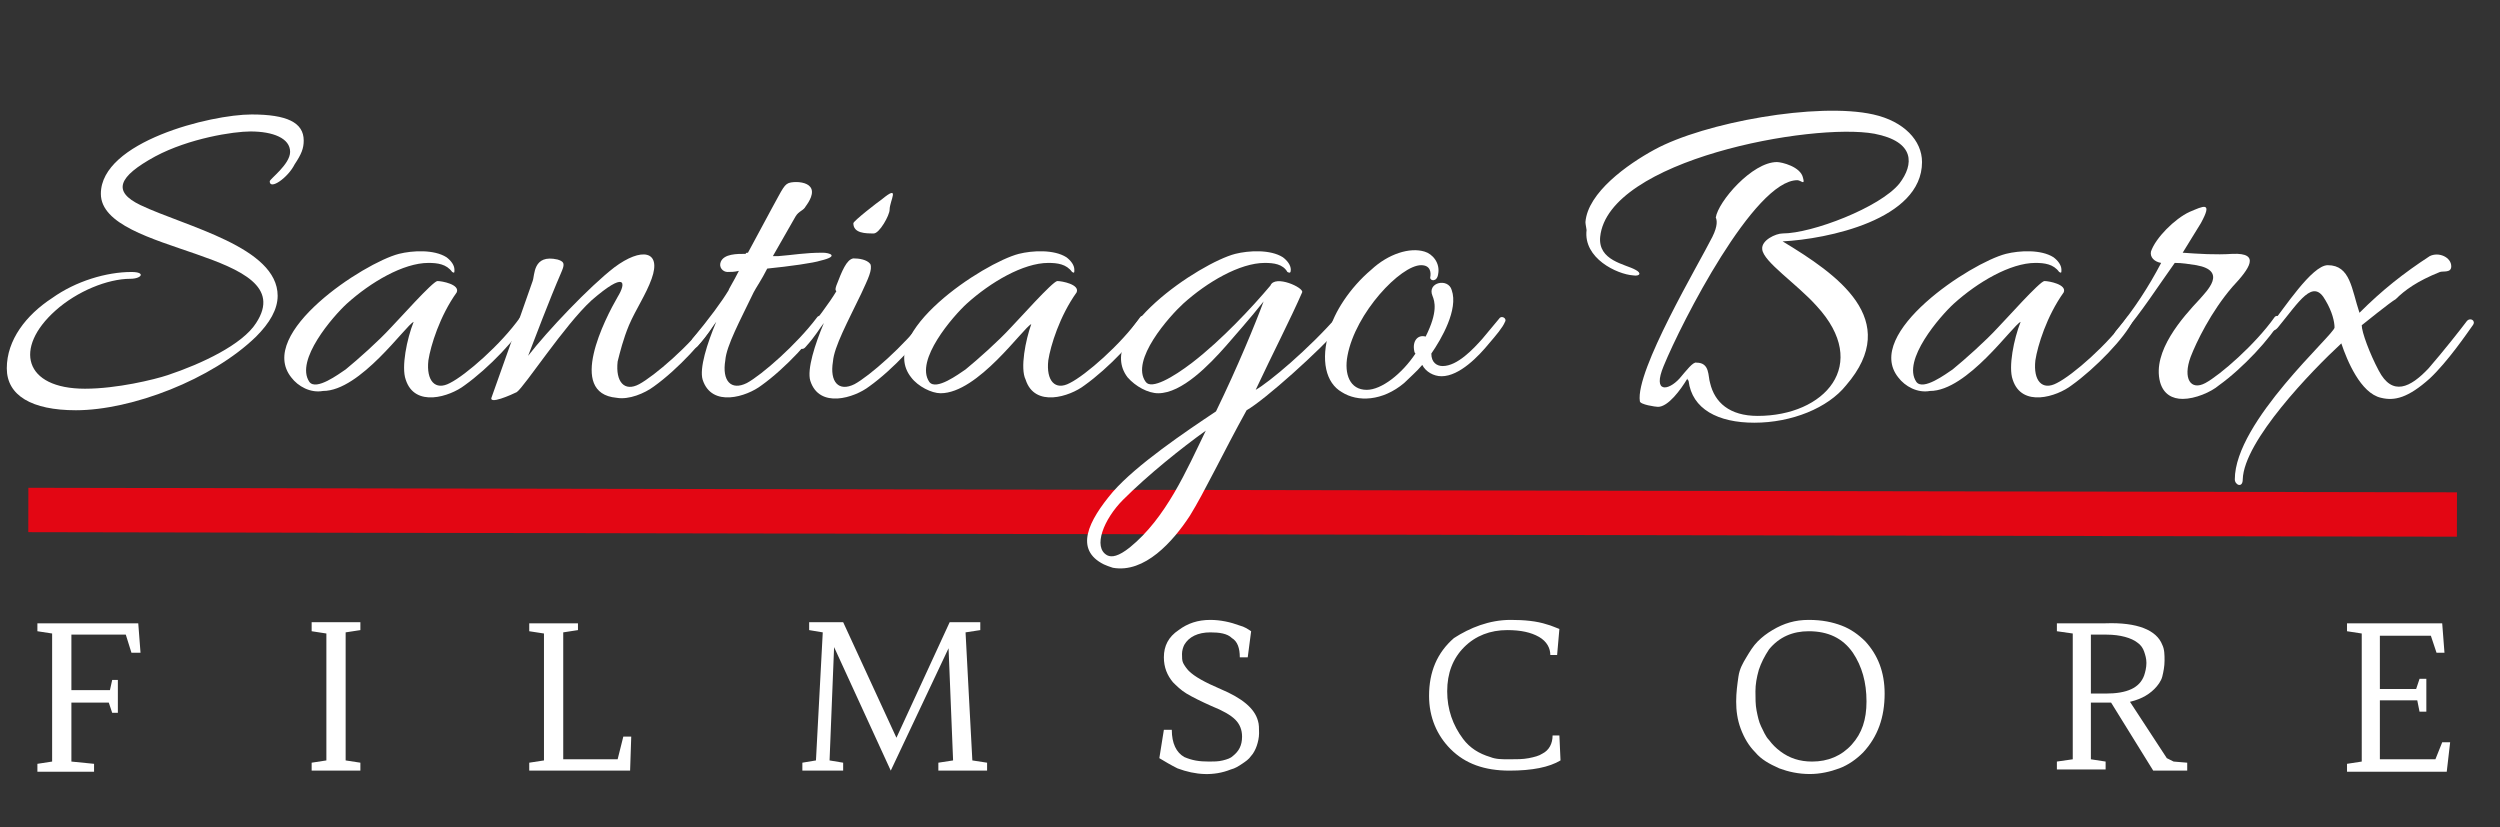 <?xml version="1.0" encoding="utf-8"?>
<!-- Generator: Adobe Illustrator 21.1.0, SVG Export Plug-In . SVG Version: 6.00 Build 0)  -->
<svg version="1.1" xmlns="http://www.w3.org/2000/svg" xmlns:xlink="http://www.w3.org/1999/xlink" x="0px" y="0px"
	 viewBox="0 0 220.6 73" style="enable-background:new 0 0 220.6 73;" xml:space="preserve">
<rect x="0" y="0" width="220.6" height="73" fill="#333333" stroke="none"/>
<style type="text/css">
	.st0{fill:#FFFFFF;}
	.st1{fill:none;stroke:#E30613;stroke-width:3.916;stroke-miterlimit:10;}
</style>
<g id="Layer_2">
</g>
<g id="Layer_3">
</g>
<g id="Layer_1">
	<g>
		<g>
			<path class="st0" d="M9.6,62H6.3v5.2l2,0.2v0.7H3.3v-0.7l1.3-0.2V55.9l-1.3-0.2v-0.7h8.9l0.2,2.6h-0.8L11.1,56H6.3v4.9h3.4
				L9.9,60h0.5v2.9H9.9L9.6,62z"/>
			<path class="st0" d="M27.5,54.9h4.3v0.7l-1.3,0.2v11.3l1.3,0.2v0.7h-4.3v-0.7l1.3-0.2V55.9l-1.3-0.2V54.9z"/>
			<path class="st0" d="M51,54.9v0.7l-1.3,0.2V67h4.8l0.5-2h0.7l-0.1,3h-8.9v-0.7l1.3-0.2V55.9l-1.3-0.2v-0.7H51z"/>
			<path class="st0" d="M73.6,57.1l-0.4,10l1.2,0.2v0.7h-3.6v-0.7l1.2-0.2l0.6-11.3l-1.2-0.2v-0.7h3l4.7,10.2l4.7-10.2h2.7v0.7
				l-1.3,0.2c0.1,1.9,0.2,3.8,0.3,5.7c0.1,1.9,0.2,3.7,0.3,5.6l1.3,0.2v0.7h-4.3v-0.7l1.3-0.2l-0.4-9.9l-5.1,10.8L73.6,57.1z"/>
			<path class="st0" d="M106.7,67.2c0.4,0,0.8,0,1.2-0.1c0.4-0.1,0.7-0.2,0.9-0.4c0.5-0.4,0.8-0.9,0.8-1.7c0-0.6-0.2-1.1-0.6-1.5
				c-0.4-0.4-1.1-0.8-2.1-1.2c-0.9-0.4-1.7-0.8-2.2-1.1s-0.9-0.7-1.2-1c-0.5-0.6-0.8-1.3-0.8-2.2c0-1,0.4-1.8,1.3-2.4
				c0.8-0.6,1.7-0.9,2.8-0.9c0.9,0,1.8,0.2,2.6,0.5c0.4,0.1,0.7,0.3,1,0.5l-0.3,2.3h-0.7c0-0.8-0.2-1.4-0.7-1.7
				c-0.4-0.4-1.1-0.5-1.9-0.5c-1.1,0-1.9,0.4-2.3,1.1c-0.1,0.2-0.2,0.5-0.2,0.8c0,0.3,0,0.6,0.1,0.8c0.1,0.2,0.3,0.5,0.5,0.7
				c0.5,0.5,1.4,1,2.8,1.6c1.9,0.8,3,1.7,3.3,2.8c0.1,0.3,0.1,0.7,0.1,1.1c0,0.4-0.1,0.8-0.2,1.1s-0.3,0.7-0.5,0.9
				c-0.2,0.3-0.5,0.5-0.8,0.7c-0.3,0.2-0.6,0.4-1,0.5c-1.5,0.6-3.1,0.5-4.7-0.1c-0.6-0.3-1.1-0.6-1.6-0.9l0.4-2.5h0.7
				c0,1.2,0.4,2,1.1,2.4C105.2,67.1,105.8,67.2,106.7,67.2z"/>
			<path class="st0" d="M133.3,54.7c1.2,0,2.3,0.1,3.2,0.4c0.4,0.1,0.8,0.3,1.1,0.4l-0.2,2.3h-0.6c0-0.6-0.3-1.2-1-1.6
				c-0.7-0.4-1.6-0.6-2.8-0.6c-1.5,0-2.8,0.5-3.8,1.5c-1,1-1.5,2.3-1.5,3.9c0,1.6,0.5,3,1.4,4.2c0.6,0.8,1.4,1.3,2.4,1.6
				c0.5,0.2,1,0.2,1.7,0.2c0.6,0,1.2,0,1.7-0.1c0.5-0.1,0.9-0.2,1.2-0.4c0.6-0.3,0.9-0.9,0.9-1.6h0.6l0.1,2.2
				c-1,0.6-2.5,0.9-4.5,0.9c-2.2,0-3.9-0.6-5.2-1.9c-1.2-1.2-1.9-2.8-1.9-4.7c0-2.1,0.7-3.8,2.2-5.1
				C129.7,55.4,131.4,54.7,133.3,54.7z"/>
			<path class="st0" d="M154.9,66.4c-0.6-0.6-1-1.3-1.3-2.1c-0.3-0.8-0.4-1.6-0.4-2.4s0.1-1.5,0.2-2.2s0.4-1.2,0.7-1.7s0.6-1,1-1.4
				s0.8-0.7,1.3-1c1-0.6,2-0.9,3.2-0.9s2.1,0.2,2.9,0.5s1.5,0.8,2.1,1.4c1.1,1.2,1.7,2.7,1.7,4.6c0,2.1-0.6,3.8-1.9,5.2
				c-0.6,0.6-1.3,1.1-2.1,1.4c-0.8,0.3-1.7,0.5-2.6,0.5c-1,0-1.9-0.2-2.7-0.5C156.1,67.4,155.4,67,154.9,66.4z M155.2,59.1
				c-0.2,0.7-0.3,1.3-0.3,1.9s0,1.2,0.1,1.7c0.1,0.5,0.2,1,0.4,1.4c0.2,0.4,0.4,0.9,0.7,1.2c0.3,0.4,0.6,0.7,1,1
				c0.8,0.6,1.7,0.9,2.8,0.9c1.4,0,2.6-0.5,3.5-1.5c0.9-1,1.3-2.2,1.3-3.8c0-1.7-0.4-3.1-1.2-4.3c-0.9-1.3-2.2-1.9-3.9-1.9
				c-1.4,0-2.6,0.5-3.5,1.6C155.7,57.9,155.4,58.5,155.2,59.1z"/>
			<path class="st0" d="M190.8,56.9c0.2,0.4,0.2,0.9,0.2,1.4c0,0.5-0.1,1-0.2,1.4s-0.4,0.8-0.7,1.1c-0.6,0.6-1.4,1-2.5,1.2l0.2-0.3
				l3.4,5.2l0.6,0.3l1.2,0.1v0.7h-3l-3.9-6.3l0.7,0.3h-2.3v5l1.3,0.2v0.7h-4.3v-0.7l1.4-0.2V55.9l-1.4-0.2v-0.7h4.3
				C188.6,54.9,190.3,55.6,190.8,56.9z M184.5,56v5.2h1.3c1.9,0,3-0.5,3.4-1.6c0.1-0.3,0.2-0.7,0.2-1.1c0-0.4-0.1-0.7-0.2-1
				s-0.3-0.6-0.6-0.8c-0.5-0.4-1.5-0.7-2.7-0.7H184.5z"/>
			<path class="st0" d="M213.3,61.8H210V67h4.9l0.6-1.5h0.7l-0.3,2.6h-8.8v-0.7l1.3-0.2V55.9l-1.3-0.2v-0.7h8.4l0.2,2.6H215
				l-0.5-1.5H210v4.7h3.2l0.3-0.9h0.6v2.9h-0.6L213.3,61.8z"/>
		</g>
		<line class="st1" x1="2.5" y1="45" x2="216.8" y2="45.4"/>
		<g>
			<path class="st0" d="M26,14.5c-0.6,1.2-2.2,2.3-2.2,1.5c0-0.2,1.8-1.5,1.8-2.6c0-1.2-1.5-1.8-3.5-1.8c-1.5,0-5.4,0.6-8.4,2.2
				c-3.3,1.8-3.8,3.1-1.3,4.3c4,1.9,12.1,3.7,12.1,8c0,1.2-0.7,2.4-1.9,3.6c-3.9,3.8-11,6.5-15.9,6.5c-3.9,0-6.1-1.3-6.1-3.7
				c0-2.5,1.7-4.7,4-6.2c2.1-1.5,4.8-2.3,7-2.3c1.3,0,0.9,0.6-0.1,0.6c-2,0-4.7,1.1-6.6,2.8c-3.7,3.3-2.8,6.9,2.6,6.9
				c2.8,0,6.1-0.8,7.3-1.2c3-1,6.6-2.7,7.8-4.6c4.2-6.4-13.7-6-13.7-11.4c0-4.6,9.7-7,13.3-7c3.1,0,4.6,0.7,4.6,2.3
				C26.8,13.1,26.6,13.6,26,14.5z"/>
			<path class="st0" d="M25.7,33.3c-3.1-3.9,6.4-10.1,9.5-10.9c1.2-0.3,3.1-0.4,4.2,0.3c0.4,0.3,0.7,0.7,0.7,1.1
				c0,0.3,0,0.3-0.2,0.2c-0.5-0.7-1.3-0.8-2.1-0.8c-2.2,0-5.1,1.7-7.2,3.6c-1.2,1.1-4.6,5-3.3,6.9c0.6,0.8,2.6-0.7,3.2-1.1
				c1.1-0.9,2.9-2.5,4-3.7c0.6-0.6,3.7-4.1,4.1-4.1c0.4,0,2,0.3,1.7,1c-1.5,2.1-2.3,4.7-2.5,6c-0.2,1.8,0.6,2.7,1.9,2
				c1.4-0.7,4.5-3.4,6.2-5.8c0.2-0.3,0.7,0,0.5,0.3c-0.7,1.5-3.3,4.2-5.4,5.7c-1.3,1-4.4,2-5.2-0.5c-0.4-1.1,0.1-3.6,0.7-5.1
				c-0.7,0.3-4.7,6.1-8,6.1C27.4,34.7,26.3,34.1,25.7,33.3z"/>
			<path class="st0" d="M52.2,26.5c-2.4,2.2-5.9,7.6-6.6,8.1c-0.4,0.2-2.6,1.2-2.2,0.4c0.3-0.8,2.8-7.9,3.6-10.2
				c0.2-0.5,0-2.4,2.2-1.9c0.7,0.2,0.6,0.5,0.3,1.2c-1,2.3-2.4,6-2.9,7.3c1.7-2.2,5.4-6.1,7.6-7.8c2.4-1.8,4.2-1.5,3.3,1
				c-0.5,1.4-1.4,2.7-2,4.1c-0.5,1.2-0.8,2.4-1,3.2c-0.2,1.8,0.6,2.7,1.9,2c1.3-0.7,4.5-3.4,6.2-5.8c0.2-0.3,0.7,0,0.5,0.3
				c-0.8,1.5-3.3,4.2-5.4,5.7c-0.8,0.6-2.2,1.2-3.3,1c-4.4-0.4-1-7,0.1-8.9C55.3,24.9,55.2,23.9,52.2,26.5z"/>
			<path class="st0" d="M72.4,23c-0.6,0.2-2.7,0.5-4.7,0.7c-0.5,1-1,1.7-1.2,2.1c-1.2,2.5-2.4,4.7-2.5,6c-0.3,1.8,0.5,2.7,1.9,2
				c1.3-0.7,4.4-3.4,6.2-5.8c0.2-0.3,0.7,0,0.5,0.3c-0.8,1.5-3.3,4.2-5.4,5.7c-1.3,1-4.4,2-5.2-0.5c-0.3-1,0.4-3.2,1.2-5.1
				c-0.4,0.5-0.7,1.1-1.6,2.1c-0.4,0.5-0.8-0.1-0.5-0.6c1.5-1.8,2.6-3.3,3.2-4.3c0-0.1,0.4-0.7,0.9-1.7c-0.4,0.1-0.7,0.1-1,0.1
				c-0.4,0-0.8-0.4-0.6-0.9c0.3-0.7,1.4-0.7,2.2-0.7c0-0.1,0.1-0.1,0.2-0.1l2.1-3.9c1-1.8,1.1-2.2,1.7-2.3c0.6-0.1,1.4,0,1.7,0.4
				c0.4,0.5-0.1,1.3-0.4,1.7c-0.2,0.4-0.6,0.4-0.9,0.9l-2,3.5l0.5,0c1.3-0.1,2.3-0.3,3.9-0.3C73.2,22.3,74.1,22.6,72.4,23z"/>
			<path class="st0" d="M73.8,25.2c0.5-1.3,0.9-2.3,1.5-2.4c0.5,0,1.2,0.1,1.5,0.5c0.2,0.5-0.2,1.3-0.8,2.6c-1.2,2.5-2.4,4.7-2.5,6
				c-0.3,1.8,0.5,2.7,1.9,2c1.3-0.7,4.4-3.4,6.2-5.8c0.2-0.3,0.7,0,0.5,0.3c-0.8,1.5-3.3,4.2-5.4,5.7c-1.3,1-4.4,2-5.2-0.5
				c-0.3-1,0.4-3.2,1.2-5.1c-0.4,0.5-0.7,1.1-1.6,2.1c-0.4,0.5-0.8-0.1-0.5-0.6c1.5-1.8,2.6-3.3,3.2-4.3
				C73.7,25.6,73.7,25.5,73.8,25.2z M77.1,20.6c-0.7,0-1.8,0-1.8-0.9c0-0.2,2.2-1.9,2.5-2.1c1.7-1.4,0.7,0.1,0.7,0.9
				C78.5,19,77.6,20.6,77.1,20.6z"/>
			<path class="st0" d="M80.4,33.3c-3.1-3.9,6.4-10.1,9.5-10.9c1.2-0.3,3.1-0.4,4.2,0.3c0.4,0.3,0.7,0.7,0.7,1.1
				c0,0.3,0,0.3-0.2,0.2c-0.5-0.7-1.3-0.8-2.1-0.8c-2.2,0-5.1,1.7-7.2,3.6c-1.2,1.1-4.6,5-3.3,6.9c0.6,0.8,2.6-0.7,3.2-1.1
				c1.1-0.9,2.9-2.5,4-3.7c0.6-0.6,3.7-4.1,4.1-4.1c0.4,0,2,0.3,1.7,1c-1.5,2.1-2.3,4.7-2.5,6c-0.2,1.8,0.6,2.7,1.9,2
				c1.4-0.7,4.5-3.4,6.2-5.8c0.2-0.3,0.7,0,0.5,0.3c-0.7,1.5-3.3,4.2-5.4,5.7c-1.3,1-4.4,2-5.2-0.5C90,32.5,90.5,30,91,28.6
				c-0.7,0.3-4.7,6.1-8,6.1C82.2,34.7,81,34.1,80.4,33.3z"/>
			<path class="st0" d="M105,45.5c-1.5,2.3-4,5.1-6.8,4.6c-0.3-0.1-0.6-0.2-0.8-0.3c-2.6-1.3-1.4-3.8,0.8-6.4
				c2.1-2.4,6.4-5.3,9.1-7.1c1.9-3.9,3.5-7.8,4.2-9.7c-1.1,1.4-2.7,3.2-3.3,3.9c-1.5,1.7-3.9,4.2-6,4.2c-0.9,0-2-0.6-2.7-1.4
				c-3-3.9,6.4-10.1,9.5-10.9c1.2-0.3,3.1-0.4,4.2,0.3c0.4,0.3,0.7,0.7,0.7,1.1c0,0.3-0.1,0.3-0.3,0.2c-0.4-0.7-1.2-0.8-2-0.8
				c-2.2,0-5.1,1.7-7.2,3.6c-1.2,1.1-4.7,5-3.3,6.9c0.5,0.7,2.4-0.4,4.1-1.7c2.6-2,5.3-4.9,6.9-6.8c0.4-1,3,0.2,2.8,0.6
				c-1,2.3-2.6,5.4-4.1,8.6c1.1-0.6,4.7-3.6,7.3-6.6c1.1-1.2,1.3-0.2,0.2,1c-1.8,2.1-6.7,6.5-8.3,7.4C107.9,40,106.3,43.4,105,45.5z
				 M99.1,44.1c-1.7,1.7-2.7,4.2-1.4,4.9c0.4,0.2,1,0.1,2-0.7c3.2-2.6,5-6.8,6.7-10.3C104.3,39.5,101.3,41.9,99.1,44.1z"/>
			<path class="st0" d="M124.8,31c-0.2-0.9,0.3-1.5,1-1.3c1.1-2.2,0.8-3.1,0.6-3.6c-0.5-1.2,1.4-1.6,1.7-0.5
				c0.6,1.7-0.9,4.3-1.8,5.6c0,0.8,0.5,1.1,1,1.1c1.3,0,2.7-1.5,3.5-2.4c0.5-0.6,1-1.2,1.5-1.8c0.2-0.3,0.7,0,0.5,0.3
				c-0.2,0.5-0.8,1.2-1.4,1.9c-0.9,1.1-2.6,2.9-4.2,2.9c-0.7,0-1.4-0.4-1.7-1c-0.5,0.6-1.1,1.1-1.6,1.6c-1.9,1.6-4.1,1.7-5.5,0.8
				c-1.4-0.8-1.9-2.8-1.1-5.4c0.4-1.6,1.8-3.8,3.7-5.4c1.5-1.4,3.4-2,4.7-1.6c0.7,0.2,1.4,1,1.2,2c-0.1,0.7-0.7,0.6-0.7,0.3
				c0.1-0.5,0-1.1-0.8-1.1c-1.8,0-5.8,4.2-6.5,8c-0.3,1.6,0.2,3,1.7,3c1.3,0,3.1-1.4,4.3-3.2C124.9,31.2,124.8,31.1,124.8,31z"/>
			<path class="st0" d="M154.8,37.3c-3.2,0-5.5-1.2-5.8-3.7c-0.1-0.1-0.1-0.1-0.1-0.2c-0.6,1-1.7,2.5-2.6,2.5
				c-0.2,0-1.6-0.2-1.6-0.5c-0.4-2.7,5.2-12.1,6.4-14.5c0.5-1,0.4-1.5,0.3-1.7c0.2-1.4,3.2-4.9,5.4-4.9c0.4,0,2.1,0.4,2.3,1.4
				c0.2,0.7-0.2,0.2-0.5,0.2c-3.8,0-10.2,12.5-11.8,16.4c-1,2.4,0.4,2.2,1.4,1.1c0.6-0.7,1.2-1.5,1.5-1.4c1.2,0,1,1.2,1.2,1.8
				c0.4,1.7,1.7,2.9,4.2,2.9c5.9,0,10-4.5,5.2-9.7c-1.8-2-4.7-3.9-4.8-5c-0.1-0.8,1.2-1.4,1.8-1.4c2.6,0,8.6-2.3,10.3-4.4
				c1.3-1.7,1.4-3.7-2.2-4.4c-5.5-1-23.5,2.3-24.2,9.1c-0.2,2.1,2.2,2.4,3.1,2.9c0.6,0.3,0.4,0.6-0.2,0.5c-1.4-0.1-4.4-1.5-4.1-4
				c0-0.1-0.1-0.5-0.1-0.7c0.2-2.6,3.7-5.1,6.1-6.4c4.4-2.4,14.4-4.2,19.3-3.1c2.7,0.6,4.3,2.3,4.3,4.2c0,5.1-8.4,6.8-12.3,7
				c4.8,2.9,10.6,6.9,5.6,12.7C161.3,36,158.1,37.3,154.8,37.3z"/>
			<path class="st0" d="M167.5,33.3c-3.1-3.9,6.4-10.1,9.5-10.9c1.2-0.3,3.1-0.4,4.2,0.3c0.4,0.3,0.7,0.7,0.7,1.1
				c0,0.3,0,0.3-0.2,0.2c-0.5-0.7-1.3-0.8-2.1-0.8c-2.2,0-5.1,1.7-7.2,3.6c-1.2,1.1-4.6,5-3.3,6.9c0.6,0.8,2.6-0.7,3.2-1.1
				c1.1-0.9,2.9-2.5,4-3.7c0.6-0.6,3.7-4.1,4.1-4.1c0.4,0,2,0.3,1.7,1c-1.5,2.1-2.3,4.7-2.5,6c-0.2,1.8,0.6,2.7,1.9,2
				c1.4-0.7,4.5-3.4,6.2-5.8c0.2-0.3,0.7,0,0.5,0.3c-0.7,1.5-3.3,4.2-5.4,5.7c-1.3,1-4.4,2-5.2-0.5c-0.4-1.1,0.1-3.6,0.7-5.1
				c-0.7,0.3-4.7,6.1-8,6.1C169.2,34.7,168.1,34.1,167.5,33.3z"/>
			<path class="st0" d="M186.8,29.1c1.5-1.8,2.8-3.8,3.9-5.9c-0.6-0.1-1-0.5-0.9-1c0.4-1.2,2.1-2.9,3.4-3.5c1.2-0.5,2.1-1,1,1
				l-1.6,2.6c1.4,0.1,2.9,0.2,4.4,0.1c2.5-0.1,1.5,1.3,0,2.9c-1.9,2.2-3.2,4.9-3.7,6.2c-0.7,1.9,0,3,1.3,2.3
				c1.3-0.7,4.4-3.4,6.1-5.8c0.2-0.3,0.7,0,0.5,0.3c-0.8,1.5-3.3,4.2-5.4,5.7c-0.7,0.6-2.1,1.2-3.2,1.2c-0.9,0-1.7-0.4-2-1.5
				c-0.7-2.7,2-5.7,3.5-7.3c0.6-0.7,2.5-2.5-0.3-3c-0.7-0.1-1.2-0.2-1.9-0.2c-1.5,2.1-2.9,4.3-4.6,6.3
				C186.9,30.1,186.1,29.9,186.8,29.1z"/>
			<path class="st0" d="M197.9,42.3c0,0.8-0.7,0.5-0.7,0c0-5.1,8.8-12.8,8.8-13.4c0-0.5-0.2-1.4-0.8-2.4c-1.1-2-2.3,0.1-4.2,2.4
				c-0.5,0.6-1,0.1-0.5-0.4c1-1.2,3.5-5.1,4.9-5.1c2,0,2.1,2.1,2.8,4.2c2-2,3.9-3.5,6.2-5c0.8-0.4,1.9,0.1,1.9,0.9
				c0,0.6-0.7,0.4-1,0.5c-2,0.8-3.1,1.6-3.9,2.4c-0.4,0.2-3,2.3-3,2.3c0,0.6,0.7,2.5,1.5,4c1.2,2.3,2.8,1.5,4.4-0.2
				c1.3-1.5,2.8-3.4,3.4-4.2c0.3-0.3,0.8,0,0.5,0.4c-0.5,0.7-2.2,3.2-3.8,4.7c-1.9,1.7-3.1,2-4.3,1.7c-1.8-0.4-3-3.3-3.5-4.8
				C204,32.7,198,38.9,197.9,42.3z"/>
		</g>
	</g>
</g>
</svg>
